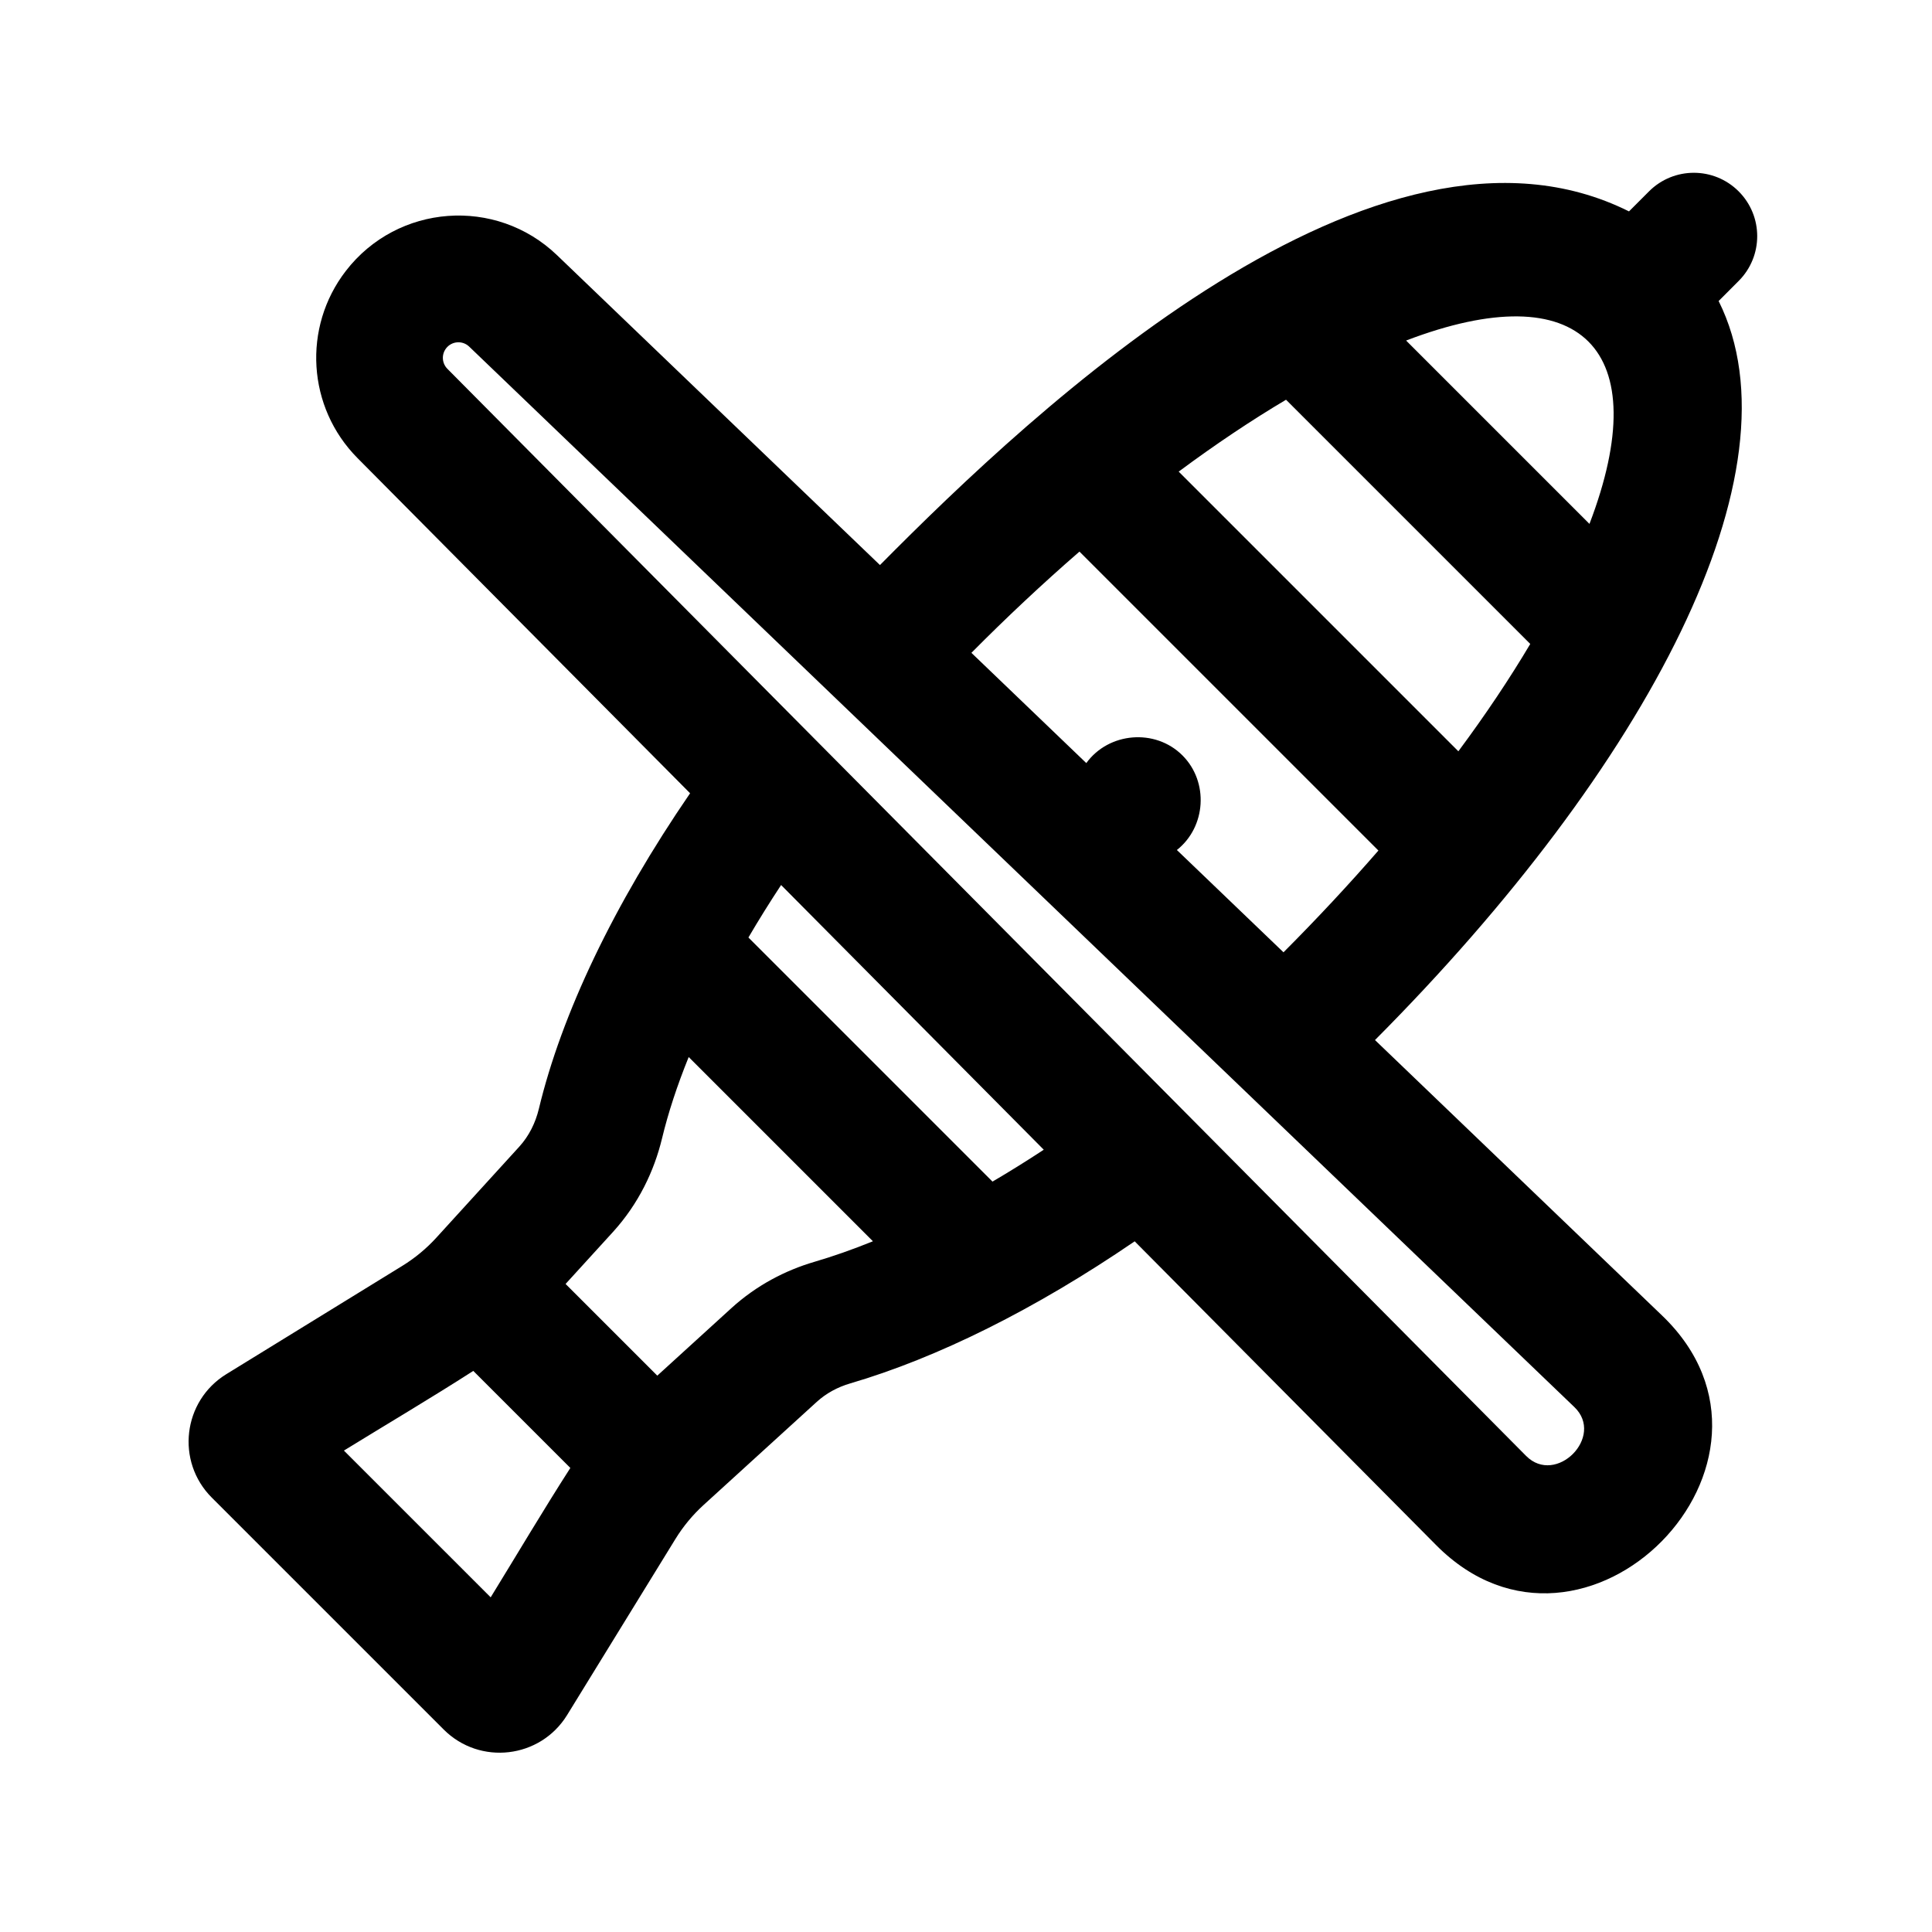 <?xml version="1.0" encoding="UTF-8"?>
<!-- Uploaded to: ICON Repo, www.iconrepo.com, Generator: ICON Repo Mixer Tools -->
<svg fill="#000000" width="800px" height="800px" version="1.1" viewBox="144 144 512 512" xmlns="http://www.w3.org/2000/svg">
 <path d="m604.76 218.46c6.559-6.559 6.559-17.191 0-23.75-6.555-6.559-17.191-6.559-23.75 0l-5.309 5.312c-66.719-33.301-157.36 52.156-198.5 93.723l-85.586-82.121c-16.184-15.535-42.27-13.586-55.969 4.18-11.543 14.969-10.223 36.172 3.094 49.59l88.141 88.828c-20.262 29.551-34.047 58.516-40.078 83.629-0.898 3.723-2.617 7.203-5.195 10.035l-21.965 24.105c-2.644 2.902-5.688 5.422-9.035 7.481l-46.633 28.695c-11.551 7.106-13.434 23.133-3.844 32.723l61.445 61.441c9.586 9.59 25.613 7.711 32.723-3.84l28.691-46.637c2.059-3.348 4.578-6.387 7.484-9.035l29.977-27.312c2.523-2.297 5.566-3.922 8.844-4.883 23.098-6.769 49.012-19.625 75.41-37.66l79.902 80.523c39.316 39.625 100.18-22.168 59.883-60.836l-76.105-73.027c72.152-72.465 113.56-150.78 91.07-195.85zm-120.62 177.91c8.992-9.016 17.391-18.035 25.152-26.969l-79.223-79.223c-9.879 8.578-19.422 17.543-28.637 26.828l30.449 29.219c5.941-8.191 18.27-9.246 25.484-2.031 7.019 7.019 6.266 18.945-1.48 25.066zm-63.535 52.316-69.605-70.148c-3.094 4.695-5.981 9.34-8.66 13.91l64.684 64.688c4.469-2.621 9-5.441 13.582-8.449zm144.62-165.85-48.59-48.59c46.336-17.715 66.309 2.254 48.59 48.59zm-108.86-13.852c9.742-7.231 19.266-13.602 28.449-19.051l64.719 64.719c-5.449 9.184-11.816 18.707-19.051 28.449zm-136.92 176.71c1.613-6.711 3.973-13.938 7.066-21.57l48.824 48.824c-5.375 2.18-10.555 3.996-15.5 5.445-7.664 2.246-15.352 6.211-22.02 12.285l-19.625 17.883-24.305-24.301 12.535-13.754c6.832-7.5 10.965-16.254 13.023-24.812zm-50.016 61.609 25.719 25.715c-7.25 11.289-14.086 22.863-21.113 34.289l-38.895-38.891c11.426-7.031 23.004-13.867 34.289-21.113zm291.79 9.582-292.88-281.03c-1.77-1.699-4.621-1.484-6.117 0.457-1.262 1.637-1.117 3.953 0.336 5.422l285.87 288.09c7.926 7.984 20.953-5.109 12.789-12.945z" fill-rule="evenodd"/>
</svg>